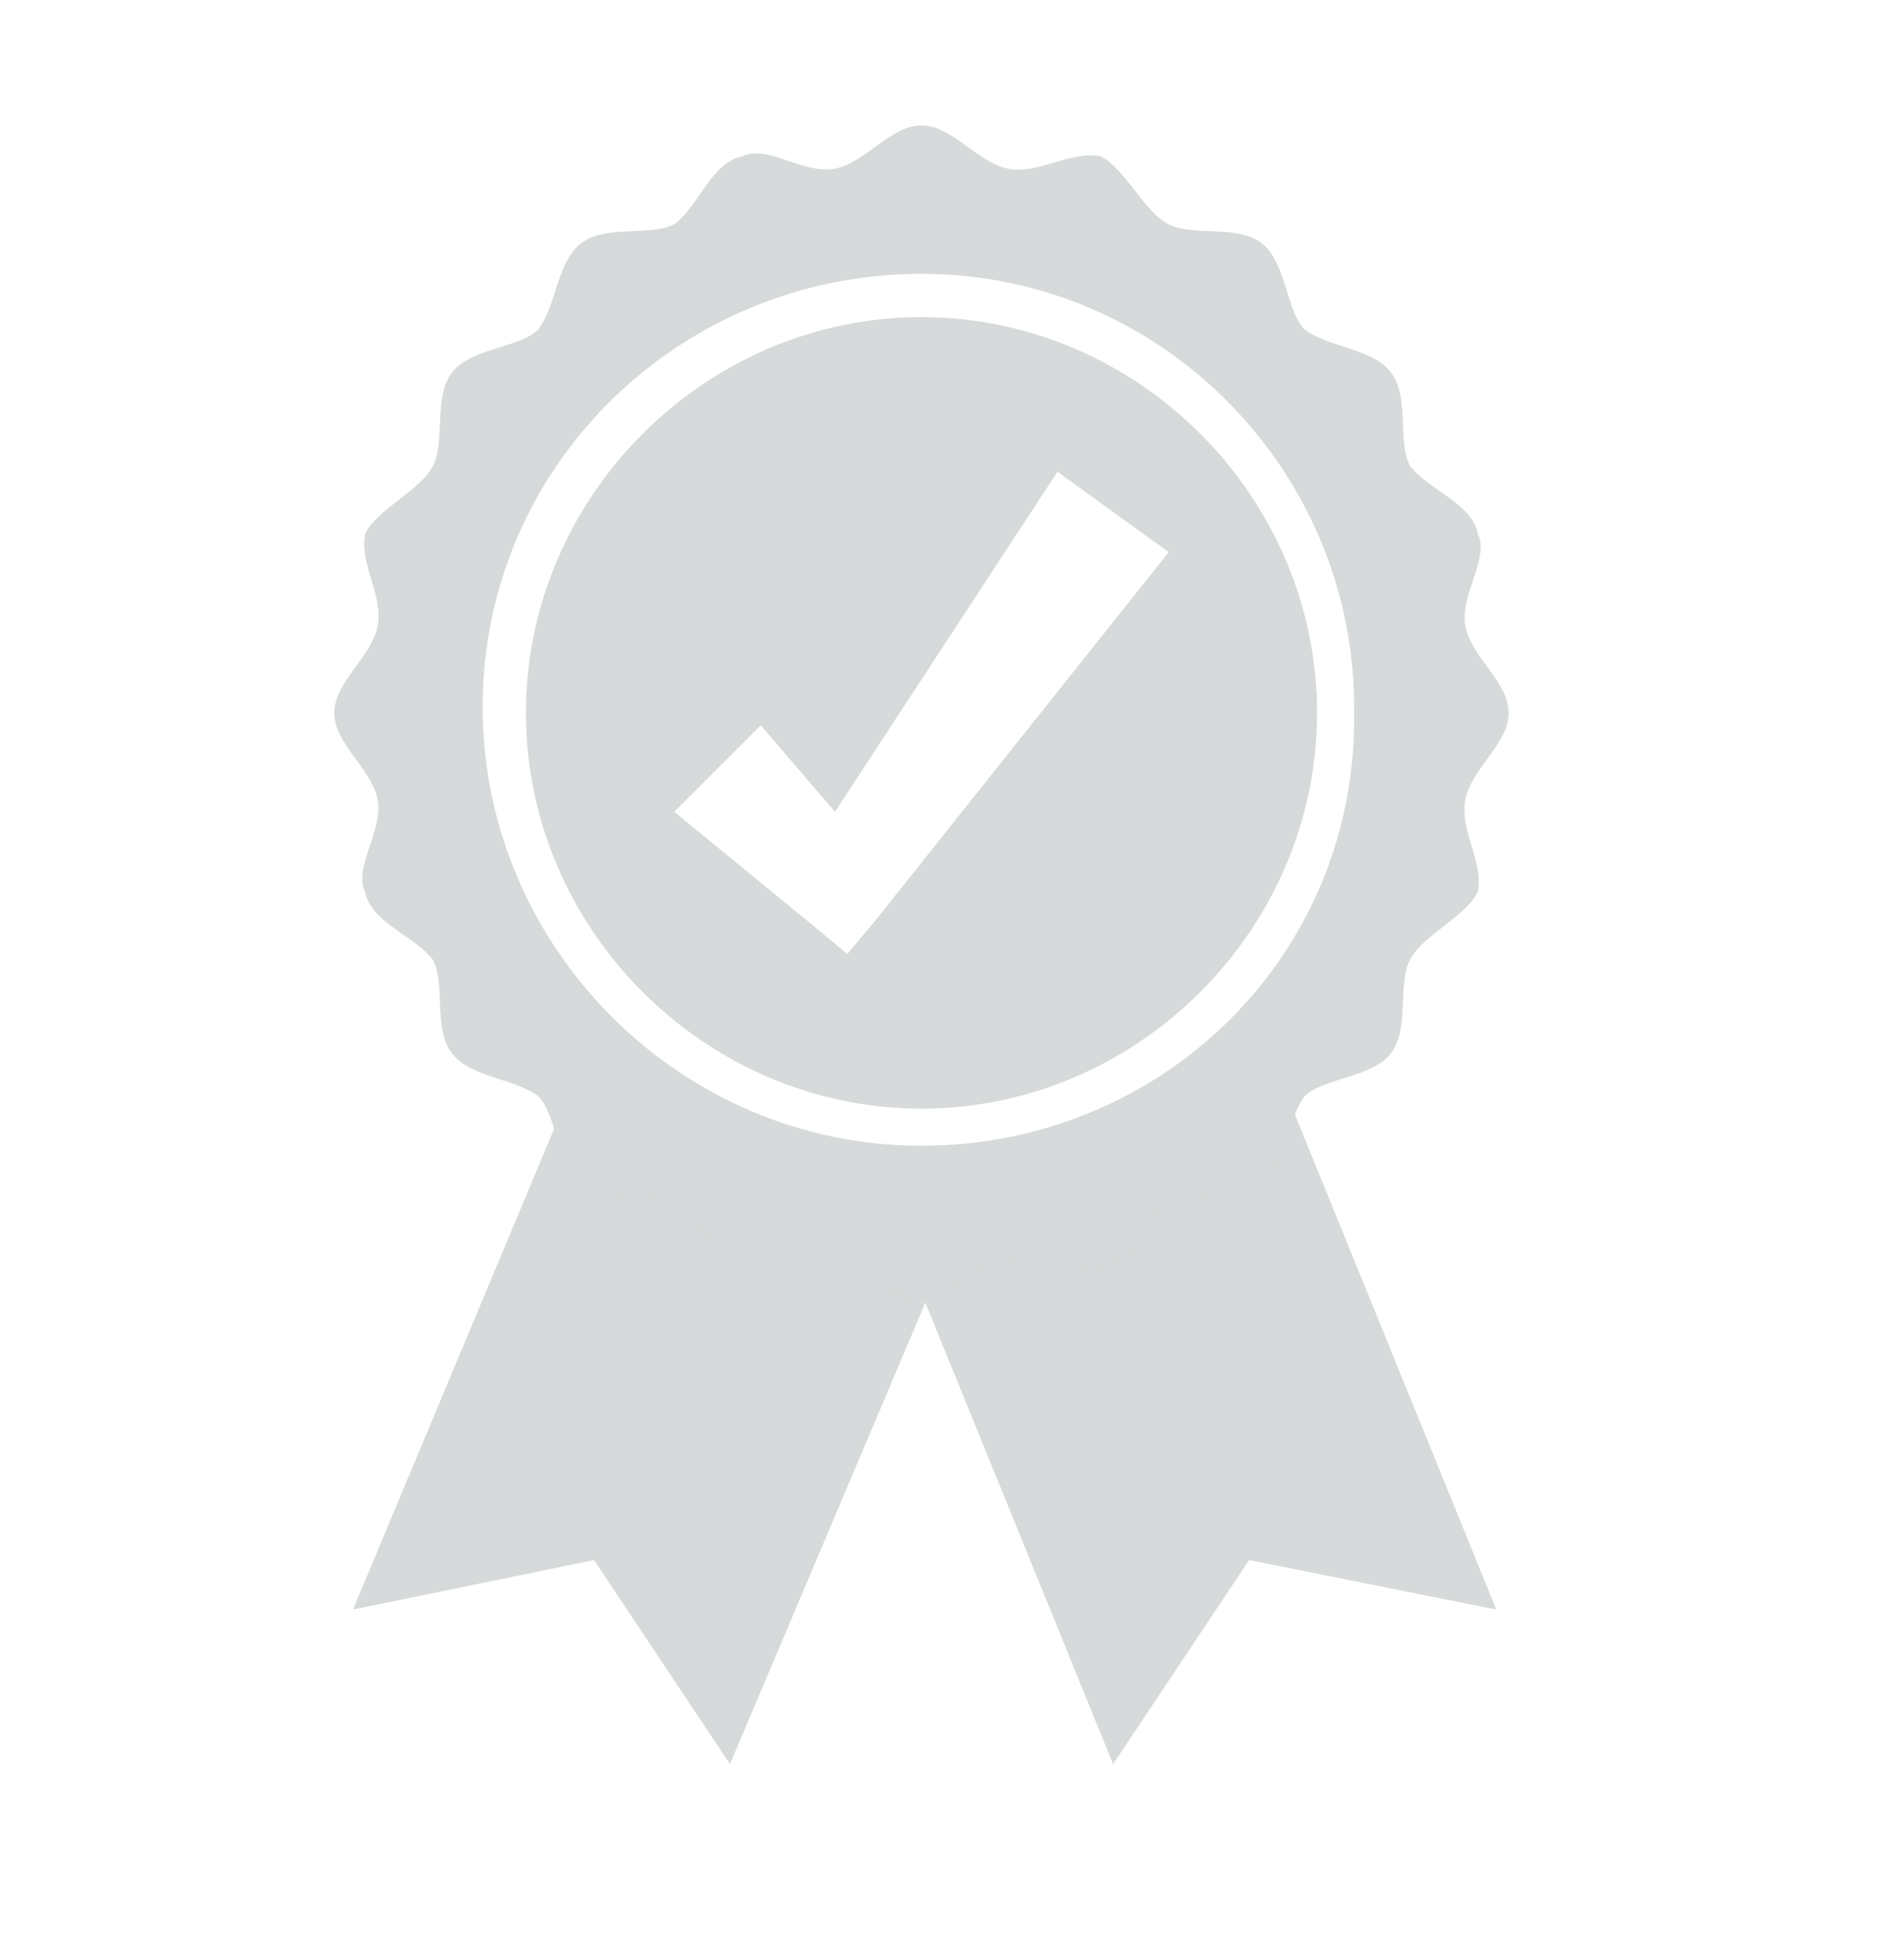 <svg width="59" height="60" viewBox="0 0 59 60" fill="none" xmlns="http://www.w3.org/2000/svg">
<path d="M39.663 33.379L46.367 49.85L38.706 48.317L34.492 54.638L27.789 38.167L39.663 33.379Z" fill="#D7DADA"/>
<path d="M29.515 38.358L22.62 54.638L18.407 48.317L10.938 49.85L17.832 33.379L29.515 38.358Z" fill="#D7DADA"/>
<path d="M28.554 35.486C21.084 35.486 14.956 29.357 14.956 21.888C14.956 14.418 21.084 8.481 28.554 8.481C36.023 8.481 41.96 14.61 41.96 21.888C42.152 29.548 36.023 35.486 28.554 35.486ZM45.408 24.76C45.599 23.803 46.748 23.037 46.748 22.079C46.748 21.122 45.599 20.355 45.408 19.398C45.216 18.44 46.174 17.291 45.791 16.525C45.599 15.567 44.258 15.184 43.684 14.418C43.301 13.652 43.684 12.312 43.109 11.545C42.535 10.779 41.194 10.779 40.428 10.205C39.854 9.63 39.854 8.098 39.087 7.524C38.321 6.949 36.981 7.332 36.215 6.949C35.449 6.566 34.874 5.225 34.108 4.842C33.15 4.651 32.193 5.417 31.235 5.225C30.277 5.034 29.511 3.885 28.554 3.885C27.596 3.885 26.83 5.034 25.872 5.225C24.915 5.417 23.766 4.459 23 4.842C22.042 5.034 21.659 6.374 20.893 6.949C20.127 7.332 18.786 6.949 18.02 7.524C17.254 8.098 17.254 9.439 16.68 10.205C16.105 10.779 14.573 10.779 13.998 11.545C13.424 12.312 13.807 13.652 13.424 14.418C13.041 15.184 11.7 15.759 11.317 16.525C11.126 17.483 11.892 18.44 11.7 19.398C11.508 20.355 10.359 21.122 10.359 22.079C10.359 23.037 11.508 23.803 11.7 24.76C11.892 25.718 10.934 26.867 11.317 27.633C11.508 28.591 12.849 28.974 13.424 29.74C13.807 30.506 13.424 31.847 13.998 32.613C14.573 33.379 15.914 33.379 16.68 33.953C17.254 34.528 17.254 36.06 18.02 36.635C18.786 37.209 20.127 36.826 20.893 37.209C21.659 37.592 22.234 38.933 23 39.316C23.957 39.508 24.915 38.741 25.872 38.933C26.83 39.124 27.596 40.273 28.554 40.273C29.511 40.273 30.277 39.124 31.235 38.933C32.193 38.741 33.342 39.699 34.108 39.316C35.066 39.124 35.449 37.784 36.215 37.209C36.981 36.826 38.321 37.209 39.087 36.635C39.854 36.06 39.854 34.719 40.428 33.953C41.003 33.379 42.535 33.379 43.109 32.613C43.684 31.847 43.301 30.506 43.684 29.74C44.067 28.974 45.408 28.399 45.791 27.633C45.982 26.676 45.216 25.718 45.408 24.76Z" fill="#D7DADA"/>
<path d="M27.214 28.399L26.256 29.548L25.107 28.591L20.893 25.143L23.575 22.462L25.873 25.143L32.768 14.61L36.215 17.1L27.214 28.399ZM28.554 9.822C21.851 9.822 16.297 15.376 16.297 22.079C16.297 28.782 21.851 34.336 28.554 34.336C35.257 34.336 40.812 28.782 40.812 22.079C40.812 15.376 35.257 9.822 28.554 9.822Z" fill="#D7DADA"/>
</svg>

